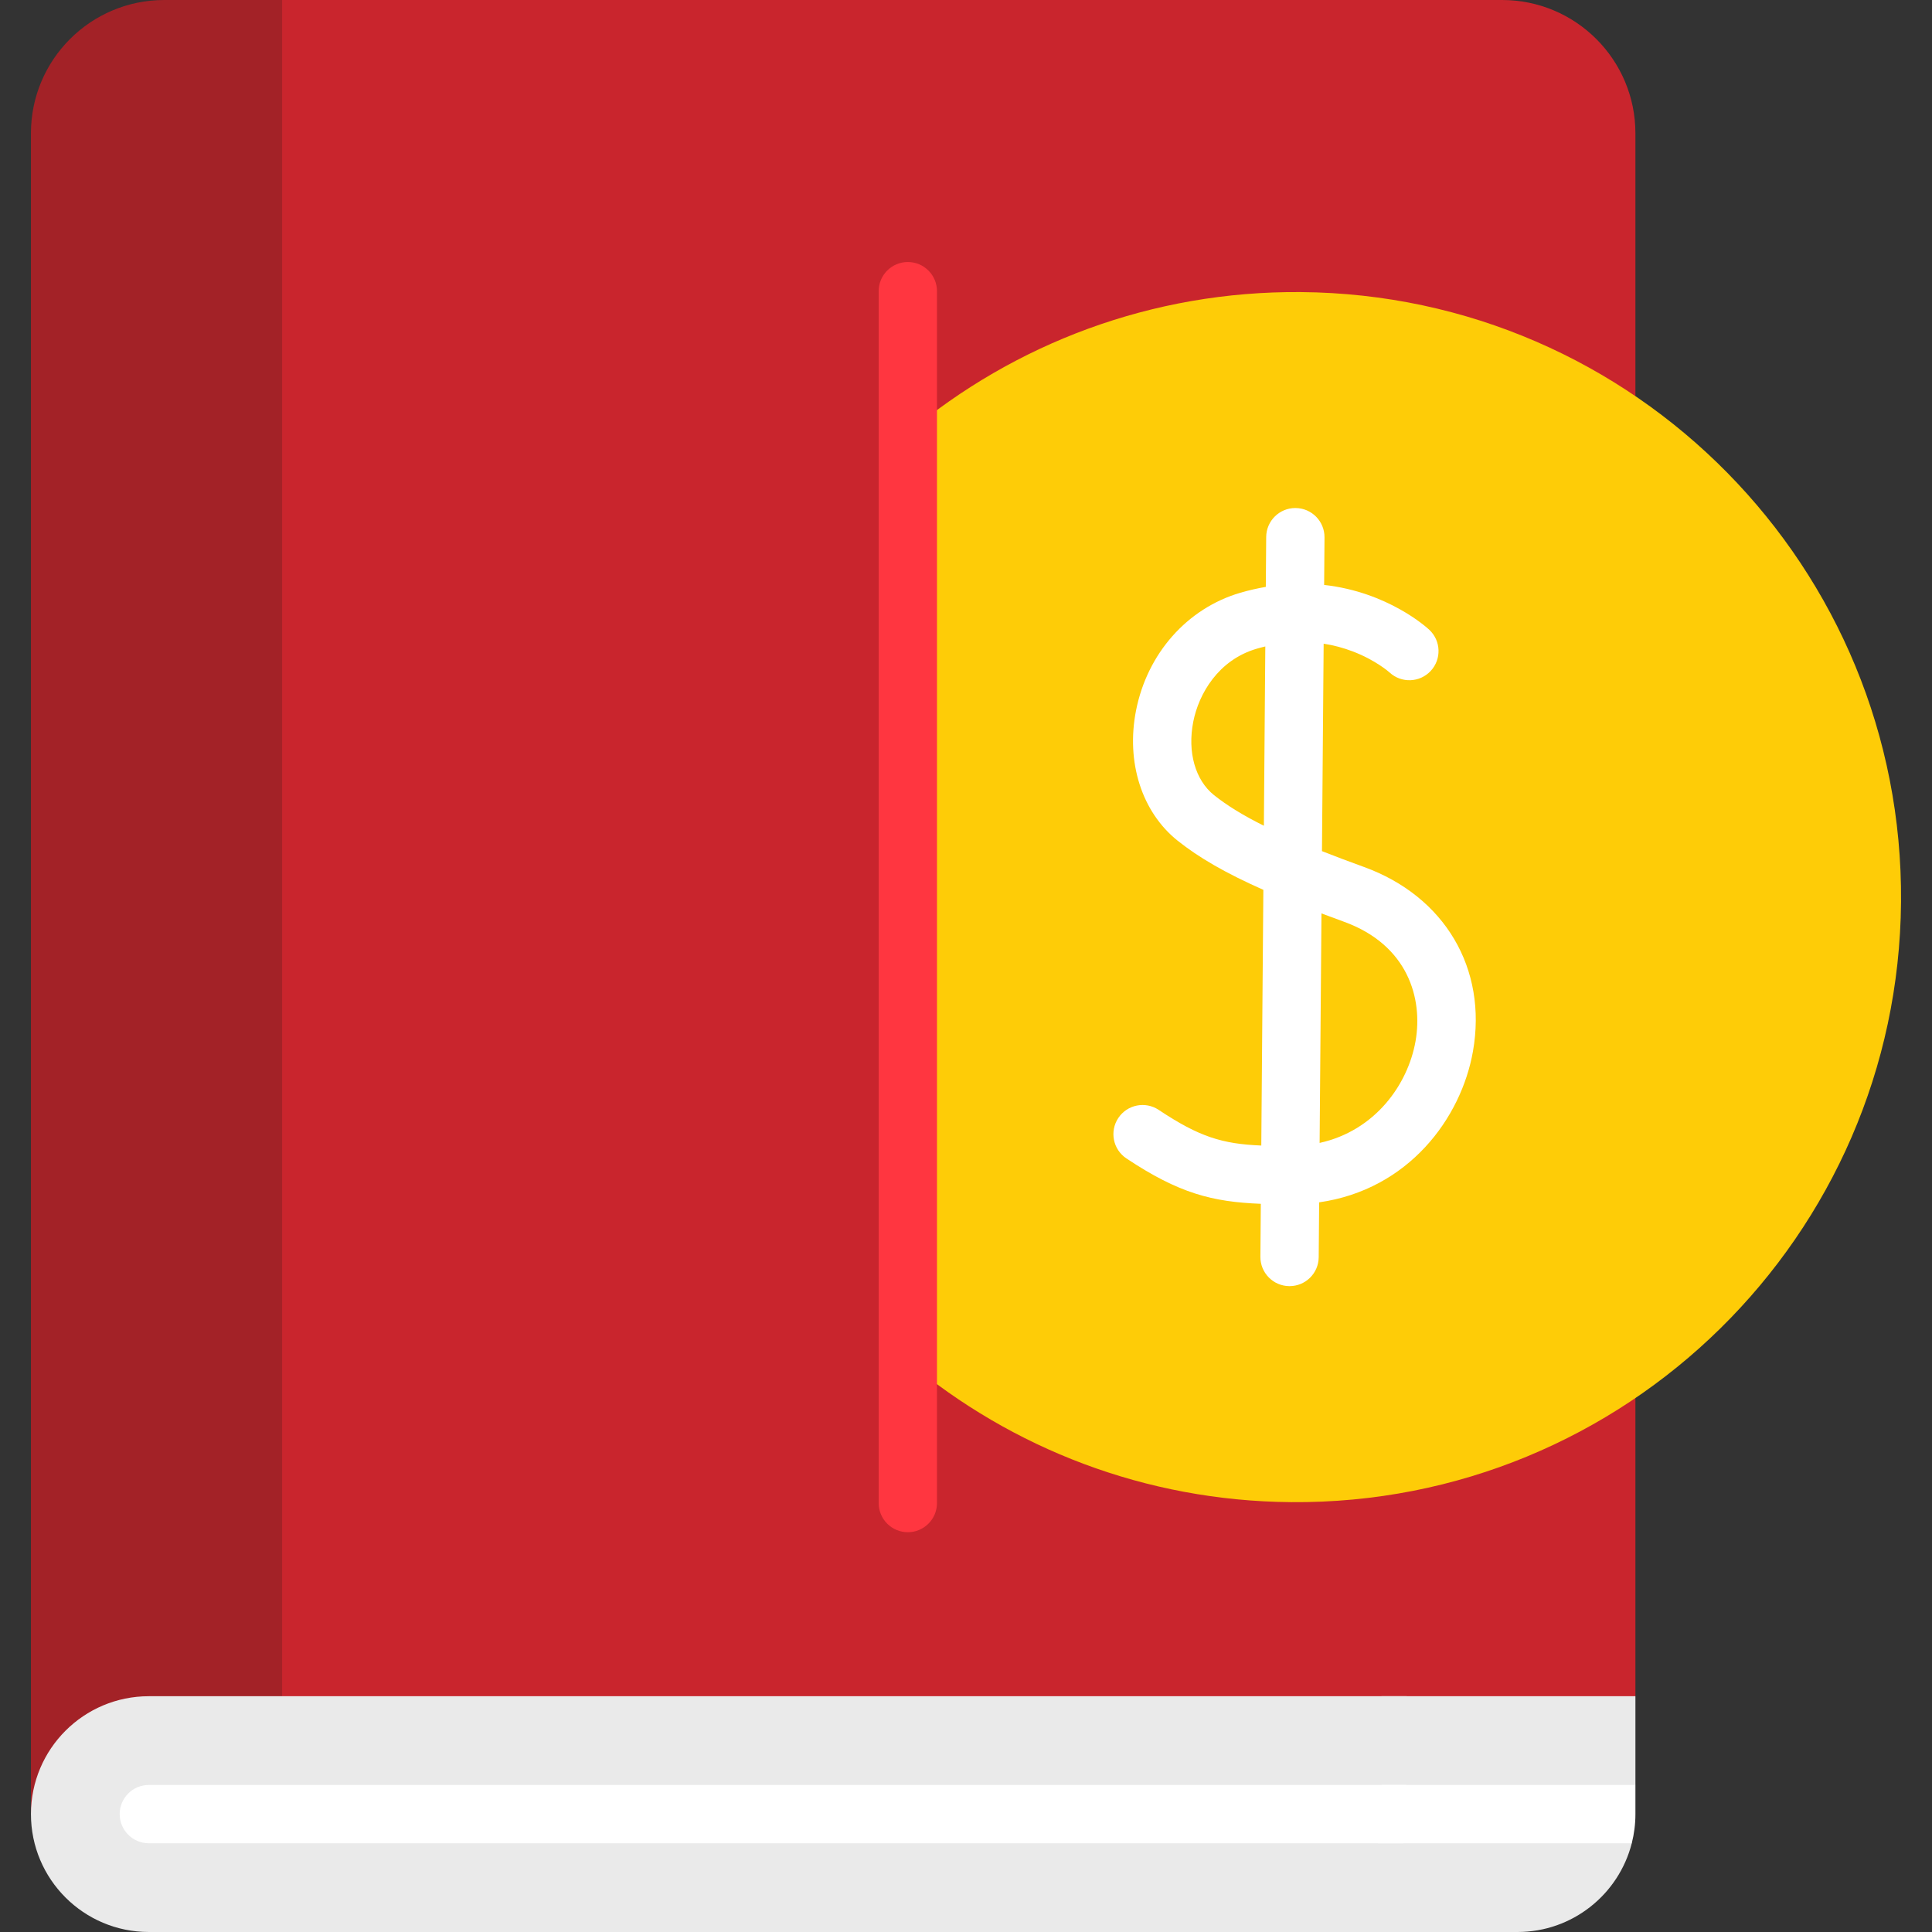 <svg width="100" height="100" viewBox="0 0 100 100" fill="none" xmlns="http://www.w3.org/2000/svg">
<rect x="0" y="0" width="100" height="100" fill="#333333" stroke="none"/>
<g clip-path="url(#clip0_24_37)">
<path d="M72.805 89.305V6.649C72.805 3.51 70.72 0.858 67.86 0H14.602L12.377 2.783V89.305H72.805Z" fill="#C9252D"/>
<path d="M71.505 6.902V89.305H82.161L84.649 87.796V6.902C84.649 3.09 81.559 0 77.747 0H64.603C68.415 0 71.505 3.09 71.505 6.902Z" fill="#C9252D"/>
<path d="M7.704 89.305H14.603V0H8.503C4.692 0 1.601 3.09 1.601 6.902V93.898C1.601 93.898 2.048 94.144 2.079 94.391C2.451 91.377 4.589 89.305 7.704 89.305Z" fill="#A32227"/>
<path d="M67.333 15.118C59.595 15.055 52.491 17.806 46.989 22.413V70.458C52.363 74.958 59.272 77.69 66.828 77.751C84.124 77.891 98.258 63.983 98.397 46.687C98.537 29.391 84.629 15.257 67.333 15.118Z" fill="#FECC07"/>
<path d="M79.87 46.64C79.962 35.274 73.669 26.133 63.43 22.741C62.792 22.864 60.505 22.627 60.505 22.627C54.996 24.15 50.235 27.544 46.989 32.078V60.789C50.229 65.317 55 68.715 60.514 70.242C60.514 70.242 61.872 70.037 62.513 70.161C72.604 66.817 79.78 57.863 79.87 46.64Z" fill="#FECC07"/>
<path d="M67.28 21.742C64.933 21.723 62.661 22.032 60.505 22.627C71.029 25.523 78.721 35.202 78.629 46.633C78.538 57.923 70.884 67.382 60.514 70.242C62.544 70.8 64.677 71.109 66.882 71.126C80.519 71.237 91.663 60.27 91.773 46.633C91.883 32.996 80.917 21.852 67.28 21.742Z" fill="#FECC07"/>
<path d="M70.595 44.873C69.805 44.587 69.086 44.315 68.425 44.055L68.512 33.317C69.022 33.396 69.524 33.529 70.015 33.716C71.2 34.167 71.897 34.782 71.925 34.808C72.533 35.37 73.483 35.337 74.05 34.731C74.62 34.123 74.589 33.169 73.981 32.599C73.866 32.491 71.849 30.645 68.537 30.276L68.556 27.817C68.563 26.983 67.893 26.302 67.06 26.296C67.055 26.295 67.051 26.295 67.047 26.295C66.219 26.295 65.545 26.963 65.538 27.792L65.518 30.377C65.09 30.451 64.651 30.549 64.199 30.681C61.451 31.485 59.383 33.82 58.801 36.775C58.274 39.453 59.101 42.036 60.957 43.516C62.053 44.39 63.439 45.193 65.391 46.058L65.284 59.293C63.271 59.208 62.085 58.853 59.975 57.448C59.281 56.986 58.344 57.174 57.883 57.868C57.421 58.562 57.609 59.498 58.303 59.96C61.013 61.764 62.745 62.21 65.26 62.309L65.238 65.049C65.231 65.882 65.902 66.564 66.735 66.57H66.747C67.575 66.57 68.249 65.903 68.256 65.073L68.279 62.233C72.906 61.575 75.63 57.878 76.24 54.417C76.995 50.137 74.779 46.39 70.595 44.873ZM62.839 41.157C61.866 40.381 61.454 38.926 61.763 37.358C62.047 35.912 63.059 34.159 65.046 33.578C65.195 33.534 65.344 33.496 65.492 33.46L65.418 42.74C64.338 42.203 63.508 41.69 62.839 41.157ZM73.268 53.893C72.872 56.138 71.176 58.527 68.303 59.157L68.399 47.278C68.774 47.42 69.159 47.563 69.566 47.71C72.887 48.915 73.656 51.694 73.268 53.893Z" fill="white"/>
<path d="M46.989 79.307C46.155 79.307 45.48 78.631 45.48 77.798V15.071C45.48 14.238 46.155 13.562 46.989 13.562C47.822 13.562 48.498 14.238 48.498 15.071V77.798C48.498 78.631 47.822 79.307 46.989 79.307Z" fill="#FF3640"/>
<path d="M72.805 93.787V87.796H7.704C4.334 87.796 1.602 90.528 1.602 93.898C1.601 97.268 4.334 100 7.704 100H67.375C69.26 100 71.03 99 71.918 97.337C72.485 96.275 72.805 95.064 72.805 93.787Z" fill="#EAEAEA"/>
<path d="M84.253 94.983L84.249 92.851L84.649 92.389V87.796H71.505V93.896C71.505 97.267 68.772 100 65.401 100H78.545C81.395 100 83.788 98.047 84.46 95.407L84.253 94.983Z" fill="#EAEAEA"/>
<path d="M7.704 92.389C6.87 92.389 6.195 93.065 6.195 93.898C6.195 94.731 6.87 95.407 7.704 95.407H72.626C72.741 94.884 72.805 94.342 72.805 93.787V92.389H7.704Z" fill="white" fill-opacity="0.992"/>
<path d="M71.505 92.389V93.897C71.505 94.418 71.439 94.924 71.316 95.407H84.46C84.583 94.924 84.649 94.418 84.649 93.897V92.389H71.505Z" fill="white"/>
</g>
<defs>
<clipPath id="clip0_24_37">
<rect width="100" height="100" fill="white"/>
</clipPath>
</defs>
</svg>
